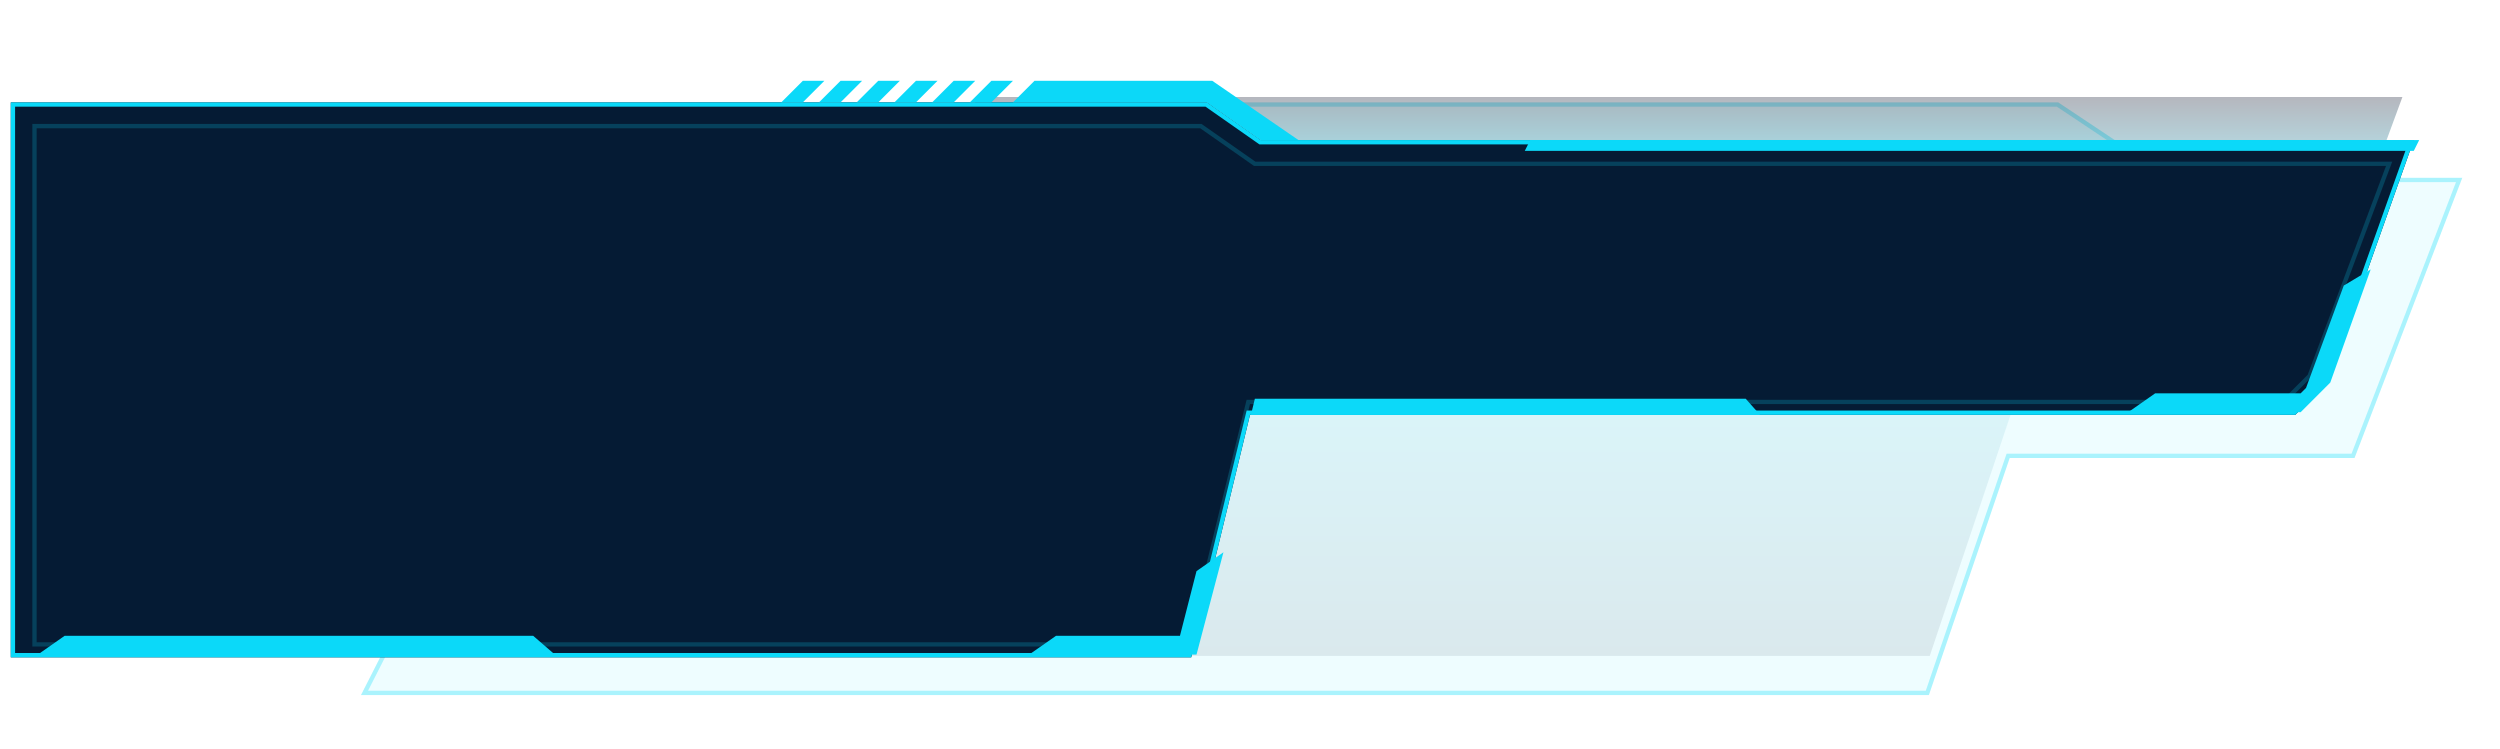 <svg width="464" height="139" viewBox="0 0 464 139" fill="none" xmlns="http://www.w3.org/2000/svg">
<g filter="url(#filter0_i_99_815)">
<path d="M123 19H382L403 33H457L437 85H373L358 129H67L123 19Z" fill="#0BD9F9" fill-opacity="0.07"/>
</g>
<path d="M402.778 33.333L402.879 33.4H403H456.418L436.725 84.6H373H372.714L372.621 84.871L357.714 128.6H67.653L123.245 19.4H381.879L402.778 33.333Z" stroke="#0BD9F9" stroke-opacity="0.3" stroke-width="0.8"/>
<g filter="url(#filter1_f_99_815)">
<path d="M181 36.042H439.247L445.89 18H181V36.042Z" fill="url(#paint0_linear_99_815)" fill-opacity="0.3"/>
</g>
<g opacity="0.3" filter="url(#filter2_f_99_815)">
<path d="M202.322 55.724H380.283L358.158 121.742H202.322V55.724Z" fill="url(#paint1_linear_99_815)" fill-opacity="0.3"/>
</g>
<g filter="url(#filter3_i_99_815)">
<path d="M2 19H224L234 26H448L432 71L426 77H232L221.091 122H2V19Z" fill="#051B34"/>
</g>
<path d="M233.771 26.328L233.874 26.4H234H447.433L431.653 70.781L425.834 76.6H232H231.685L231.611 76.906L220.777 121.6H2.4V19.4H223.874L233.771 26.328Z" stroke="#0BD9F9" stroke-width="0.8"/>
<g opacity="0.2" filter="url(#filter4_i_99_815)">
<path d="M232.771 30.328L232.874 30.4H233H443.423L428.656 69.778L423.834 74.6H232H231.686L231.611 74.905L220.686 119.6H6.4V23.4H222.874L232.771 30.328Z" stroke="#0BD9F9" stroke-width="0.8"/>
</g>
<g filter="url(#filter5_d_99_815)">
<path d="M147 15H151L147 19H143L147 15Z" fill="#0BD9F9"/>
<path d="M154 15H158L154 19H150L154 15Z" fill="#0BD9F9"/>
<path d="M161 15H165L161 19H157L161 15Z" fill="#0BD9F9"/>
<path d="M168 15H172L168 19H164L168 15Z" fill="#0BD9F9"/>
<path d="M175 15H179L175 19H171L175 15Z" fill="#0BD9F9"/>
<path d="M182 15H186L182 19H178L182 15Z" fill="#0BD9F9"/>
</g>
<g filter="url(#filter6_d_99_815)">
<path d="M434 53L439 50L431.5 71L426 76.5H394L399 73H426L427 72L434 53Z" fill="#0BD9F9"/>
</g>
<g filter="url(#filter7_d_99_815)">
<path d="M283.001 26H448L447 28H282L283.001 26Z" fill="#0BD9F9"/>
</g>
<path d="M192 15H225L241 26H234L224 19H188L192 15Z" fill="#0CD8F8"/>
<g filter="url(#filter8_d_99_815)">
<path d="M231.902 74H323L325.662 77H231.18L231.902 74Z" fill="#0CD9F9"/>
</g>
<g filter="url(#filter9_d_99_815)">
<path d="M221.071 106L226.071 102.5L221.071 121.5H190L195 118H218L221.071 106Z" fill="#0BD9F9"/>
</g>
<g filter="url(#filter10_d_99_815)">
<path d="M97.948 118L102 121.5H6L11 118H97.948Z" fill="#0BD9F9"/>
</g>
<defs>
<filter id="filter0_i_99_815" x="67" y="19" width="390" height="110" filterUnits="userSpaceOnUse" color-interpolation-filters="sRGB">
<feFlood flood-opacity="0" result="BackgroundImageFix"/>
<feBlend mode="normal" in="SourceGraphic" in2="BackgroundImageFix" result="shape"/>
<feColorMatrix in="SourceAlpha" type="matrix" values="0 0 0 0 0 0 0 0 0 0 0 0 0 0 0 0 0 0 127 0" result="hardAlpha"/>
<feOffset/>
<feGaussianBlur stdDeviation="2.5"/>
<feComposite in2="hardAlpha" operator="arithmetic" k2="-1" k3="1"/>
<feColorMatrix type="matrix" values="0 0 0 0 0.067 0 0 0 0 0.851 0 0 0 0 0.965 0 0 0 0.2 0"/>
<feBlend mode="normal" in2="shape" result="effect1_innerShadow_99_815"/>
</filter>
<filter id="filter1_f_99_815" x="163.778" y="0.778" width="299.335" height="52.486" filterUnits="userSpaceOnUse" color-interpolation-filters="sRGB">
<feFlood flood-opacity="0" result="BackgroundImageFix"/>
<feBlend mode="normal" in="SourceGraphic" in2="BackgroundImageFix" result="shape"/>
<feGaussianBlur stdDeviation="8.611" result="effect1_foregroundBlur_99_815"/>
</filter>
<filter id="filter2_f_99_815" x="185.1" y="38.502" width="212.404" height="100.462" filterUnits="userSpaceOnUse" color-interpolation-filters="sRGB">
<feFlood flood-opacity="0" result="BackgroundImageFix"/>
<feBlend mode="normal" in="SourceGraphic" in2="BackgroundImageFix" result="shape"/>
<feGaussianBlur stdDeviation="8.611" result="effect1_foregroundBlur_99_815"/>
</filter>
<filter id="filter3_i_99_815" x="2" y="19" width="446" height="103" filterUnits="userSpaceOnUse" color-interpolation-filters="sRGB">
<feFlood flood-opacity="0" result="BackgroundImageFix"/>
<feBlend mode="normal" in="SourceGraphic" in2="BackgroundImageFix" result="shape"/>
<feColorMatrix in="SourceAlpha" type="matrix" values="0 0 0 0 0 0 0 0 0 0 0 0 0 0 0 0 0 0 127 0" result="hardAlpha"/>
<feOffset/>
<feGaussianBlur stdDeviation="2"/>
<feComposite in2="hardAlpha" operator="arithmetic" k2="-1" k3="1"/>
<feColorMatrix type="matrix" values="0 0 0 0 0.067 0 0 0 0 0.851 0 0 0 0 0.965 0 0 0 0.2 0"/>
<feBlend mode="normal" in2="shape" result="effect1_innerShadow_99_815"/>
</filter>
<filter id="filter4_i_99_815" x="6" y="23" width="438" height="97" filterUnits="userSpaceOnUse" color-interpolation-filters="sRGB">
<feFlood flood-opacity="0" result="BackgroundImageFix"/>
<feBlend mode="normal" in="SourceGraphic" in2="BackgroundImageFix" result="shape"/>
<feColorMatrix in="SourceAlpha" type="matrix" values="0 0 0 0 0 0 0 0 0 0 0 0 0 0 0 0 0 0 127 0" result="hardAlpha"/>
<feOffset/>
<feGaussianBlur stdDeviation="3.5"/>
<feComposite in2="hardAlpha" operator="arithmetic" k2="-1" k3="1"/>
<feColorMatrix type="matrix" values="0 0 0 0 0.067 0 0 0 0 0.851 0 0 0 0 0.965 0 0 0 0.2 0"/>
<feBlend mode="normal" in2="shape" result="effect1_innerShadow_99_815"/>
</filter>
<filter id="filter5_d_99_815" x="138" y="8" width="57" height="18" filterUnits="userSpaceOnUse" color-interpolation-filters="sRGB">
<feFlood flood-opacity="0" result="BackgroundImageFix"/>
<feColorMatrix in="SourceAlpha" type="matrix" values="0 0 0 0 0 0 0 0 0 0 0 0 0 0 0 0 0 0 127 0" result="hardAlpha"/>
<feOffset dx="2"/>
<feGaussianBlur stdDeviation="3.5"/>
<feComposite in2="hardAlpha" operator="out"/>
<feColorMatrix type="matrix" values="0 0 0 0 0.043 0 0 0 0 0.851 0 0 0 0 0.976 0 0 0 0.25 0"/>
<feBlend mode="normal" in2="BackgroundImageFix" result="effect1_dropShadow_99_815"/>
<feBlend mode="normal" in="SourceGraphic" in2="effect1_dropShadow_99_815" result="shape"/>
</filter>
<filter id="filter6_d_99_815" x="388" y="43" width="59" height="40.5" filterUnits="userSpaceOnUse" color-interpolation-filters="sRGB">
<feFlood flood-opacity="0" result="BackgroundImageFix"/>
<feColorMatrix in="SourceAlpha" type="matrix" values="0 0 0 0 0 0 0 0 0 0 0 0 0 0 0 0 0 0 127 0" result="hardAlpha"/>
<feOffset dx="1"/>
<feGaussianBlur stdDeviation="3.5"/>
<feComposite in2="hardAlpha" operator="out"/>
<feColorMatrix type="matrix" values="0 0 0 0 0.043 0 0 0 0 0.851 0 0 0 0 0.976 0 0 0 0.25 0"/>
<feBlend mode="normal" in2="BackgroundImageFix" result="effect1_dropShadow_99_815"/>
<feBlend mode="normal" in="SourceGraphic" in2="effect1_dropShadow_99_815" result="shape"/>
</filter>
<filter id="filter7_d_99_815" x="276" y="19" width="180" height="16" filterUnits="userSpaceOnUse" color-interpolation-filters="sRGB">
<feFlood flood-opacity="0" result="BackgroundImageFix"/>
<feColorMatrix in="SourceAlpha" type="matrix" values="0 0 0 0 0 0 0 0 0 0 0 0 0 0 0 0 0 0 127 0" result="hardAlpha"/>
<feOffset dx="1"/>
<feGaussianBlur stdDeviation="3.5"/>
<feComposite in2="hardAlpha" operator="out"/>
<feColorMatrix type="matrix" values="0 0 0 0 0.043 0 0 0 0 0.851 0 0 0 0 0.976 0 0 0 0.25 0"/>
<feBlend mode="normal" in2="BackgroundImageFix" result="effect1_dropShadow_99_815"/>
<feBlend mode="normal" in="SourceGraphic" in2="effect1_dropShadow_99_815" result="shape"/>
</filter>
<filter id="filter8_d_99_815" x="225.18" y="67" width="108.482" height="17" filterUnits="userSpaceOnUse" color-interpolation-filters="sRGB">
<feFlood flood-opacity="0" result="BackgroundImageFix"/>
<feColorMatrix in="SourceAlpha" type="matrix" values="0 0 0 0 0 0 0 0 0 0 0 0 0 0 0 0 0 0 127 0" result="hardAlpha"/>
<feOffset dx="1"/>
<feGaussianBlur stdDeviation="3.5"/>
<feComposite in2="hardAlpha" operator="out"/>
<feColorMatrix type="matrix" values="0 0 0 0 0.043 0 0 0 0 0.851 0 0 0 0 0.976 0 0 0 0.25 0"/>
<feBlend mode="normal" in2="BackgroundImageFix" result="effect1_dropShadow_99_815"/>
<feBlend mode="normal" in="SourceGraphic" in2="effect1_dropShadow_99_815" result="shape"/>
</filter>
<filter id="filter9_d_99_815" x="184" y="95.5" width="50.071" height="33" filterUnits="userSpaceOnUse" color-interpolation-filters="sRGB">
<feFlood flood-opacity="0" result="BackgroundImageFix"/>
<feColorMatrix in="SourceAlpha" type="matrix" values="0 0 0 0 0 0 0 0 0 0 0 0 0 0 0 0 0 0 127 0" result="hardAlpha"/>
<feOffset dx="1"/>
<feGaussianBlur stdDeviation="3.5"/>
<feComposite in2="hardAlpha" operator="out"/>
<feColorMatrix type="matrix" values="0 0 0 0 0.043 0 0 0 0 0.851 0 0 0 0 0.976 0 0 0 0.25 0"/>
<feBlend mode="normal" in2="BackgroundImageFix" result="effect1_dropShadow_99_815"/>
<feBlend mode="normal" in="SourceGraphic" in2="effect1_dropShadow_99_815" result="shape"/>
</filter>
<filter id="filter10_d_99_815" x="0" y="111" width="110" height="17.5" filterUnits="userSpaceOnUse" color-interpolation-filters="sRGB">
<feFlood flood-opacity="0" result="BackgroundImageFix"/>
<feColorMatrix in="SourceAlpha" type="matrix" values="0 0 0 0 0 0 0 0 0 0 0 0 0 0 0 0 0 0 127 0" result="hardAlpha"/>
<feOffset dx="1"/>
<feGaussianBlur stdDeviation="3.5"/>
<feComposite in2="hardAlpha" operator="out"/>
<feColorMatrix type="matrix" values="0 0 0 0 0.043 0 0 0 0 0.851 0 0 0 0 0.976 0 0 0 0.25 0"/>
<feBlend mode="normal" in2="BackgroundImageFix" result="effect1_dropShadow_99_815"/>
<feBlend mode="normal" in="SourceGraphic" in2="effect1_dropShadow_99_815" result="shape"/>
</filter>
<linearGradient id="paint0_linear_99_815" x1="250.27" y1="36.042" x2="250.27" y2="18" gradientUnits="userSpaceOnUse">
<stop stop-color="#0BD9F9"/>
<stop offset="1" stop-color="#0A1027"/>
</linearGradient>
<linearGradient id="paint1_linear_99_815" x1="250.74" y1="55.724" x2="250.74" y2="127.893" gradientUnits="userSpaceOnUse">
<stop stop-color="#0BD9F9"/>
<stop offset="1" stop-color="#0A1027"/>
</linearGradient>
</defs>
</svg>
